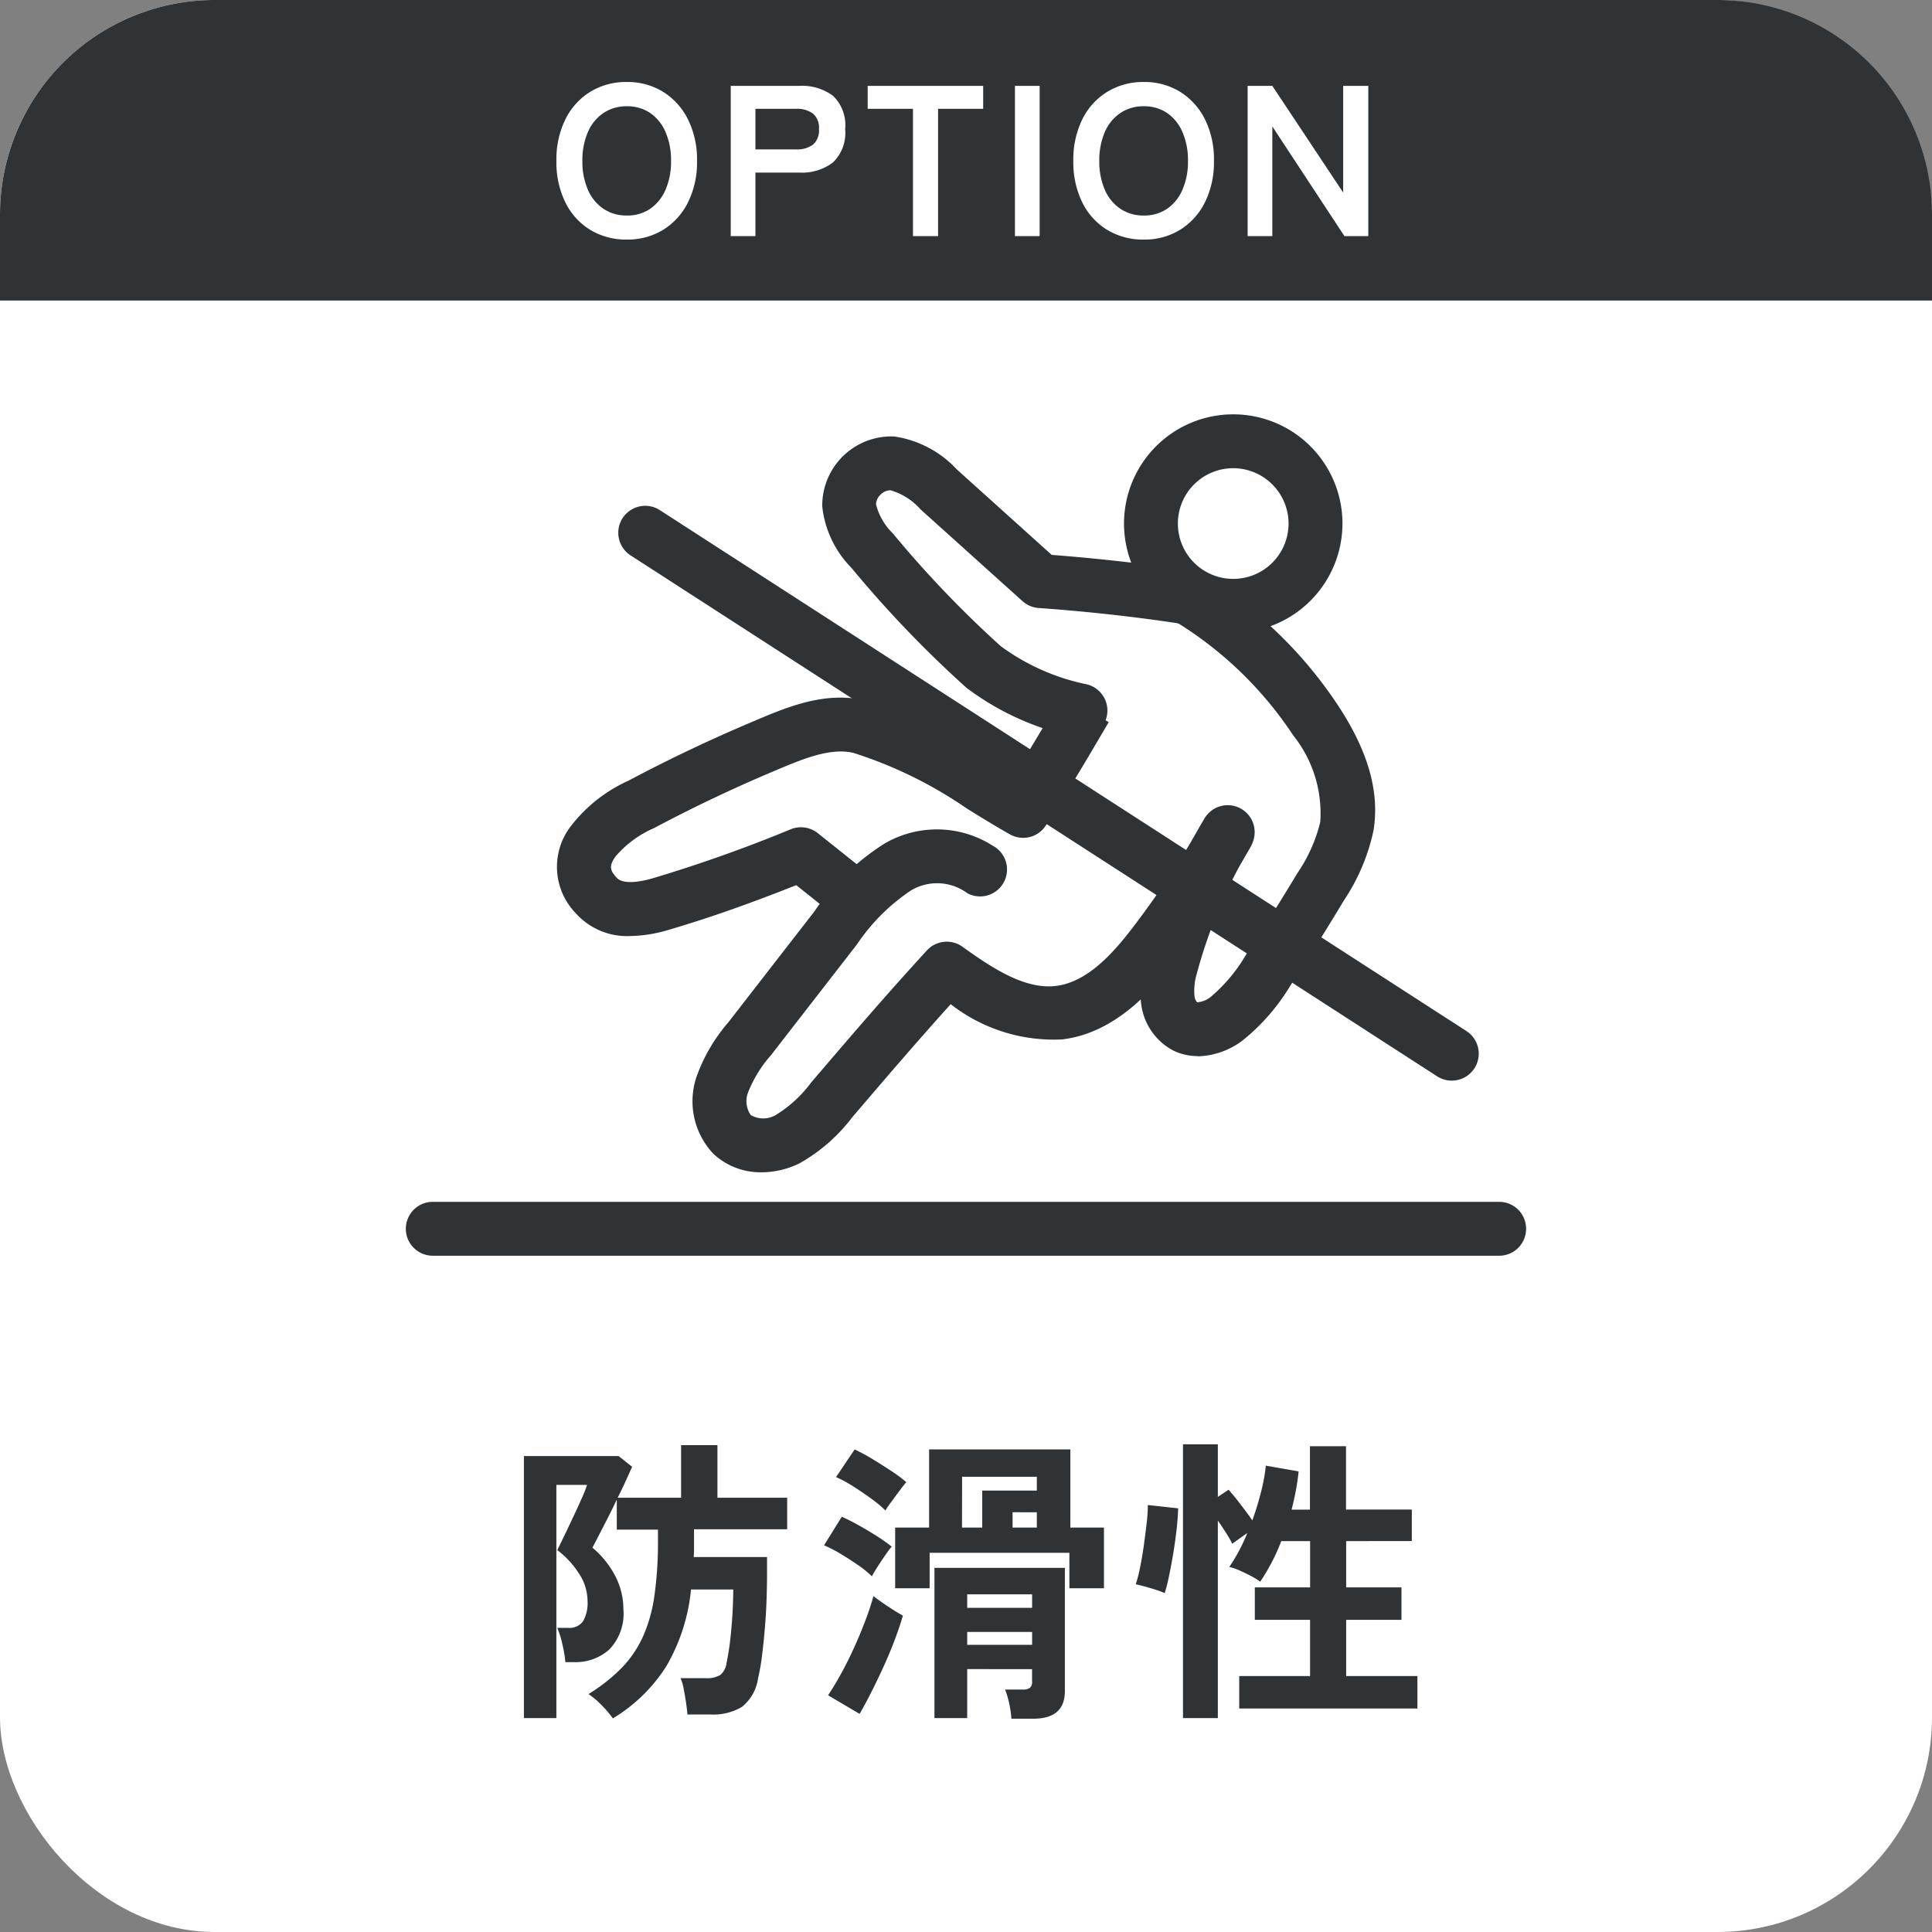 <svg xmlns="http://www.w3.org/2000/svg" xmlns:xlink="http://www.w3.org/1999/xlink" width="90" height="90" viewBox="0 0 90 90">
  <rect x="0" y="0" width="90" height="90" fill="#808080" stroke="none"/>
  <defs>
    <clipPath id="clip-path">
      <rect id="長方形_24057" data-name="長方形 24057" width="52.187" height="41.992" fill="none"/>
    </clipPath>
  </defs>
  <g id="グループ_11256" data-name="グループ 11256" transform="translate(10442 -1778)">
    <g id="グループ_11255" data-name="グループ 11255">
      <rect id="長方形_23575" data-name="長方形 23575" width="90" height="90" rx="10" transform="translate(-10442 1778)" fill="#fff"/>
      <path id="パス_46600" data-name="パス 46600" d="M-16.45,1.05a5.023,5.023,0,0,0-.525-.616,3.719,3.719,0,0,0-.609-.518,8.364,8.364,0,0,0,1.526-1.2,5.162,5.162,0,0,0,.994-1.442,7.052,7.052,0,0,0,.546-1.918,17.581,17.581,0,0,0,.168-2.6v-.5h-1.918v-1.4q-.21.448-.441.9t-.413.8q-.182.357-.28.539a4.355,4.355,0,0,1,1.071,1.337,3.36,3.36,0,0,1,.371,1.533,2.4,2.4,0,0,1-.658,1.876,2.349,2.349,0,0,1-1.624.588h-.42a5.833,5.833,0,0,0-.14-.833,4.276,4.276,0,0,0-.238-.763h.5a.785.785,0,0,0,.7-.308,1.713,1.713,0,0,0,.21-.952,2.318,2.318,0,0,0-.406-1.281A4.15,4.15,0,0,0-19.04-6.79q.084-.168.287-.588t.434-.91q.231-.49.42-.917a5.5,5.5,0,0,0,.245-.623h-1.428V1.036h-1.512V-11.172h4.41l.63.5q-.1.224-.273.609t-.4.833h2.954v-2.45h1.694v2.45H-8.33v1.47h-4.34v.9q0,.2-.014.392h3.416v.742q0,.532-.021,1.19T-9.366-3.2q-.056.679-.133,1.3A9.726,9.726,0,0,1-9.688-.812a2.062,2.062,0,0,1-.756,1.33A2.625,2.625,0,0,1-11.9.868h-1.078q-.014-.21-.063-.546t-.112-.658a2,2,0,0,0-.147-.49h1.162a1.222,1.222,0,0,0,.693-.147.861.861,0,0,0,.287-.539,13.341,13.341,0,0,0,.217-1.505q.091-.931.1-1.939H-12.81a8.75,8.75,0,0,1-1.155,3.584A7.58,7.58,0,0,1-16.45,1.05ZM-3.3-5.012V-7.84h1.582v-3.64h6.58v3.64H6.426v2.828H4.816V-6.664h-6.51v1.652ZM2.114,1.064a4.48,4.48,0,0,0-.1-.7A4.055,4.055,0,0,0,1.82-.294h.8a.623.623,0,0,0,.357-.077.374.374,0,0,0,.1-.315v-.56H.056V1.036H-1.47v-7H4.606v5.74q0,1.288-1.47,1.288ZM-4.956.84l-1.47-.868q.294-.434.616-1.022t.616-1.239q.294-.651.525-1.267t.357-1.092q.266.21.679.483t.693.427q-.14.49-.371,1.106t-.518,1.246q-.287.63-.581,1.211T-4.956.84Zm1.2-9.478A5.61,5.61,0,0,0-4.4-9.177q-.413-.3-.854-.581a5.605,5.605,0,0,0-.8-.434l.868-1.288a8.323,8.323,0,0,1,.791.427q.455.273.9.567a6.155,6.155,0,0,1,.714.532q-.112.126-.3.378t-.378.511Q-3.654-8.806-3.752-8.638Zm-.63,3.066a4.685,4.685,0,0,0-.63-.511q-.392-.273-.812-.525a6.35,6.35,0,0,0-.784-.406l.826-1.33q.35.154.777.392t.84.5a7.263,7.263,0,0,1,.707.5,4.5,4.5,0,0,0-.3.4q-.189.273-.364.546A5.081,5.081,0,0,0-4.382-5.572Zm4.2-2.268H.756V-9.562H3.3v-.644H-.182ZM.056-4.1H3.08v-.63H.056Zm0,1.722H3.08v-.6H.056ZM2.17-7.84H3.3v-.714H2.17Zm7.938,8.876V-11.718h1.624v2.45l.5-.336q.238.266.56.686t.546.742q.238-.658.406-1.323a8.485,8.485,0,0,0,.224-1.225l1.526.266q-.042.434-.126.882t-.2.9h.854v-2.954h1.68V-8.68h3.066v1.47H17.71v2.156h2.576v1.512H17.71V-.924h3.318V.588h-8.3V-.924h3.3V-3.542H13.454V-5.054H16.03V-7.21H14.686a9.2,9.2,0,0,1-.98,1.89,3.277,3.277,0,0,0-.434-.266q-.266-.14-.539-.259a2.552,2.552,0,0,0-.469-.161,8.065,8.065,0,0,0,.84-1.582l-.7.5q-.112-.224-.294-.511t-.378-.567v9.2ZM9.254-4.788a4.068,4.068,0,0,0-.413-.154q-.259-.084-.518-.154t-.413-.1a7.809,7.809,0,0,0,.2-.791q.1-.483.175-1.029t.133-1.043A7.663,7.663,0,0,0,8.47-8.89l1.414.154Q9.87-8.26,9.8-7.665T9.632-6.5q-.1.574-.2,1.036T9.254-4.788Z" transform="translate(-10397 1857)" fill="#303336"/>
      <g id="グループ_11201" data-name="グループ 11201" transform="translate(-10423.094 1796.3)" clip-path="url(#clip-path)">
        <path id="パス_46502" data-name="パス 46502" d="M111.683,10.177a5.088,5.088,0,1,1,5.089-5.089,5.094,5.094,0,0,1-5.089,5.089m0-7.666a2.578,2.578,0,1,0,2.578,2.578,2.581,2.581,0,0,0-2.578-2.578" transform="translate(-73.141 1)" fill="#303336"/>
        <path id="パス_46503" data-name="パス 46503" d="M25.831,52.883a3.2,3.2,0,0,1-2.5-1.041,3.105,3.105,0,0,1-.26-4.066,7.056,7.056,0,0,1,2.7-2.134c1.828-.971,3.721-1.873,5.627-2.682l.175-.074c1.575-.67,3.358-1.43,5.261-.968a21.629,21.629,0,0,1,6,2.888c.3.183.6.368.91.552.789-1.258,1.517-2.5,2.227-3.709l1.091.622,1.075.648c-.913,1.557-1.857,3.166-2.933,4.819a1.255,1.255,0,0,1-1.673.406c-.687-.391-1.356-.8-2-1.2a19.889,19.889,0,0,0-5.281-2.591c-1.094-.266-2.412.3-3.687.838l-.177.075c-1.84.781-3.667,1.651-5.431,2.588a4.958,4.958,0,0,0-1.8,1.33c-.285.418-.275.609.053.974s1.216.172,1.717.025a67.526,67.526,0,0,0,6.406-2.277,1.256,1.256,0,0,1,1.252.183l1.961,1.563A1.255,1.255,0,0,1,34.97,51.62l-1.39-1.108c-2.266.9-4.175,1.565-5.959,2.086a6.441,6.441,0,0,1-1.79.284" transform="translate(-15.395 -27.578)" fill="#303336"/>
        <path id="パス_46504" data-name="パス 46504" d="M45.8,75.323a3.223,3.223,0,0,1-2.255-.862,3.565,3.565,0,0,1-.784-3.59,7.98,7.98,0,0,1,1.479-2.531l4.005-5.161a11.229,11.229,0,0,1,3.276-3.171,4.837,4.837,0,0,1,5.037.1,1.255,1.255,0,1,1-1.176,2.218A2.37,2.37,0,0,0,52.74,62.2a9.2,9.2,0,0,0-2.513,2.516l-4.005,5.161A5.882,5.882,0,0,0,45.163,71.6a1.136,1.136,0,0,0,.122,1.054,1.148,1.148,0,0,0,1.168,0,5.887,5.887,0,0,0,1.652-1.519c1.72-2.013,3.5-4.094,5.389-6.149a1.254,1.254,0,0,1,1.657-.169c1.414,1.017,2.911,1.992,4.345,1.826,1.486-.177,2.706-1.55,3.7-2.871a44.7,44.7,0,0,0,3.177-4.822,1.255,1.255,0,0,1,2.182,1.243A47.386,47.386,0,0,1,65.2,65.284c-1.24,1.64-2.975,3.56-5.411,3.849a7.8,7.8,0,0,1-5.187-1.641c-1.59,1.761-3.113,3.542-4.591,5.272a7.978,7.978,0,0,1-2.455,2.142,4.011,4.011,0,0,1-1.761.417" transform="translate(-29.22 -39.013)" fill="#303336"/>
        <path id="パス_46505" data-name="パス 46505" d="M73.838,17.3a1.263,1.263,0,0,1-.255-.026,12.724,12.724,0,0,1-5.019-2.257c-.029-.022-.057-.045-.084-.069a52.66,52.66,0,0,1-5.321-5.555A4.8,4.8,0,0,1,61.8,6.526a3.222,3.222,0,0,1,3.351-3.252A4.949,4.949,0,0,1,68.059,4.8L72.49,8.791c2.389.182,4.919.478,7.008.824a1.255,1.255,0,1,1-.41,2.477c-2.142-.354-4.769-.656-7.207-.827a1.256,1.256,0,0,1-.752-.319l-4.75-4.276a2.964,2.964,0,0,0-1.4-.889.654.654,0,0,0-.457.2.648.648,0,0,0-.217.452,2.857,2.857,0,0,0,.779,1.351,50.238,50.238,0,0,0,5.024,5.252,10.187,10.187,0,0,0,3.979,1.777,1.256,1.256,0,0,1-.252,2.485" transform="translate(-42.403 -1.242)" fill="#303336"/>
        <path id="パス_46506" data-name="パス 46506" d="M111.679,45.976a2.561,2.561,0,0,1-1.157-.268,2.854,2.854,0,0,1-1.465-2.062,4.954,4.954,0,0,1,.092-1.933,25.581,25.581,0,0,1,2.819-6.763,1.255,1.255,0,1,1,2.213,1.186,23.7,23.7,0,0,0-2.574,6.1,2.738,2.738,0,0,0-.078.965.489.489,0,0,0,.124.27,1.138,1.138,0,0,0,.661-.279,7.556,7.556,0,0,0,1.613-1.938c.824-1.248,1.629-2.527,2.393-3.8a7.264,7.264,0,0,0,1.065-2.378,5.809,5.809,0,0,0-1.261-4.043,17.505,17.505,0,0,0-5.43-5.264,1.255,1.255,0,1,1,1.314-2.139,20.026,20.026,0,0,1,6.214,6.024c1.407,2.139,1.943,4.051,1.638,5.843a9.383,9.383,0,0,1-1.385,3.247c-.782,1.308-1.607,2.619-2.452,3.9a9.694,9.694,0,0,1-2.205,2.564,3.613,3.613,0,0,1-2.137.779" transform="translate(-74.789 -15.079)" fill="#303336"/>
        <path id="パス_46507" data-name="パス 46507" d="M70.358,40.367a1.248,1.248,0,0,1-.68-.2L32.106,15.9a1.255,1.255,0,0,1,1.362-2.109L71.04,38.057a1.255,1.255,0,0,1-.682,2.31" transform="translate(-21.636 -8.327)" fill="#303336"/>
        <path id="パス_46508" data-name="パス 46508" d="M50.931,128.312H1.255a1.255,1.255,0,1,1,0-2.511H50.931a1.255,1.255,0,1,1,0,2.511" transform="translate(0 -88.115)" fill="#303336"/>
      </g>
      <path id="長方形_24075" data-name="長方形 24075" d="M10,0H80A10,10,0,0,1,90,10v4a0,0,0,0,1,0,0H0a0,0,0,0,1,0,0V10A10,10,0,0,1,10,0Z" transform="translate(-10442 1778)" fill="#303336"/>
      <path id="パス_46599" data-name="パス 46599" d="M-15.8.16a3.213,3.213,0,0,1-1.7-.45A3.087,3.087,0,0,1-18.66-1.565,4.213,4.213,0,0,1-19.08-3.5a4.236,4.236,0,0,1,.42-1.945A3.121,3.121,0,0,1-17.5-6.725a3.186,3.186,0,0,1,1.7-.455,3.135,3.135,0,0,1,1.685.455,3.179,3.179,0,0,1,1.16,1.28A4.194,4.194,0,0,1-12.53-3.5a4.171,4.171,0,0,1-.425,1.935A3.143,3.143,0,0,1-14.115-.29,3.162,3.162,0,0,1-15.8.16Zm0-1.12a1.882,1.882,0,0,0,1.09-.315,2.058,2.058,0,0,0,.715-.89A3.267,3.267,0,0,0-13.74-3.5a3.293,3.293,0,0,0-.255-1.345,2.058,2.058,0,0,0-.715-.89A1.882,1.882,0,0,0-15.8-6.05a1.912,1.912,0,0,0-1.09.315,2.031,2.031,0,0,0-.725.89A3.293,3.293,0,0,0-17.87-3.5a3.267,3.267,0,0,0,.255,1.335,2.031,2.031,0,0,0,.725.89A1.912,1.912,0,0,0-15.8-.96Zm4.84.96V-7h3.2A2.42,2.42,0,0,1-6.2-6.54,1.874,1.874,0,0,1-5.63-4.99,1.906,1.906,0,0,1-6.2-3.43a2.385,2.385,0,0,1-1.555.47H-9.81V0Zm1.15-4.04h1.89a1.252,1.252,0,0,0,.79-.22.874.874,0,0,0,.28-.73.861.861,0,0,0-.28-.72,1.252,1.252,0,0,0-.79-.22H-9.81ZM-2.47,0V-5.93H-4.58V-7H.8v1.07H-1.3V0ZM2.28,0V-7H3.43V0Zm6,.16a3.213,3.213,0,0,1-1.7-.45A3.087,3.087,0,0,1,5.42-1.565,4.213,4.213,0,0,1,5-3.5a4.236,4.236,0,0,1,.42-1.945,3.121,3.121,0,0,1,1.165-1.28,3.186,3.186,0,0,1,1.7-.455,3.135,3.135,0,0,1,1.685.455,3.179,3.179,0,0,1,1.16,1.28A4.194,4.194,0,0,1,11.55-3.5a4.171,4.171,0,0,1-.425,1.935A3.143,3.143,0,0,1,9.965-.29,3.162,3.162,0,0,1,8.28.16Zm0-1.12a1.882,1.882,0,0,0,1.09-.315,2.058,2.058,0,0,0,.715-.89A3.267,3.267,0,0,0,10.34-3.5a3.293,3.293,0,0,0-.255-1.345,2.058,2.058,0,0,0-.715-.89A1.882,1.882,0,0,0,8.28-6.05a1.912,1.912,0,0,0-1.09.315,2.031,2.031,0,0,0-.725.89A3.294,3.294,0,0,0,6.21-3.5a3.267,3.267,0,0,0,.255,1.335,2.031,2.031,0,0,0,.725.89A1.912,1.912,0,0,0,8.28-.96ZM13.12,0V-7h1.15l3.3,4.97V-7h1.17V0H17.63L14.27-5.11V0Z" transform="translate(-10397 1789)" fill="#fff"/>
    </g>
  </g>
</svg>
